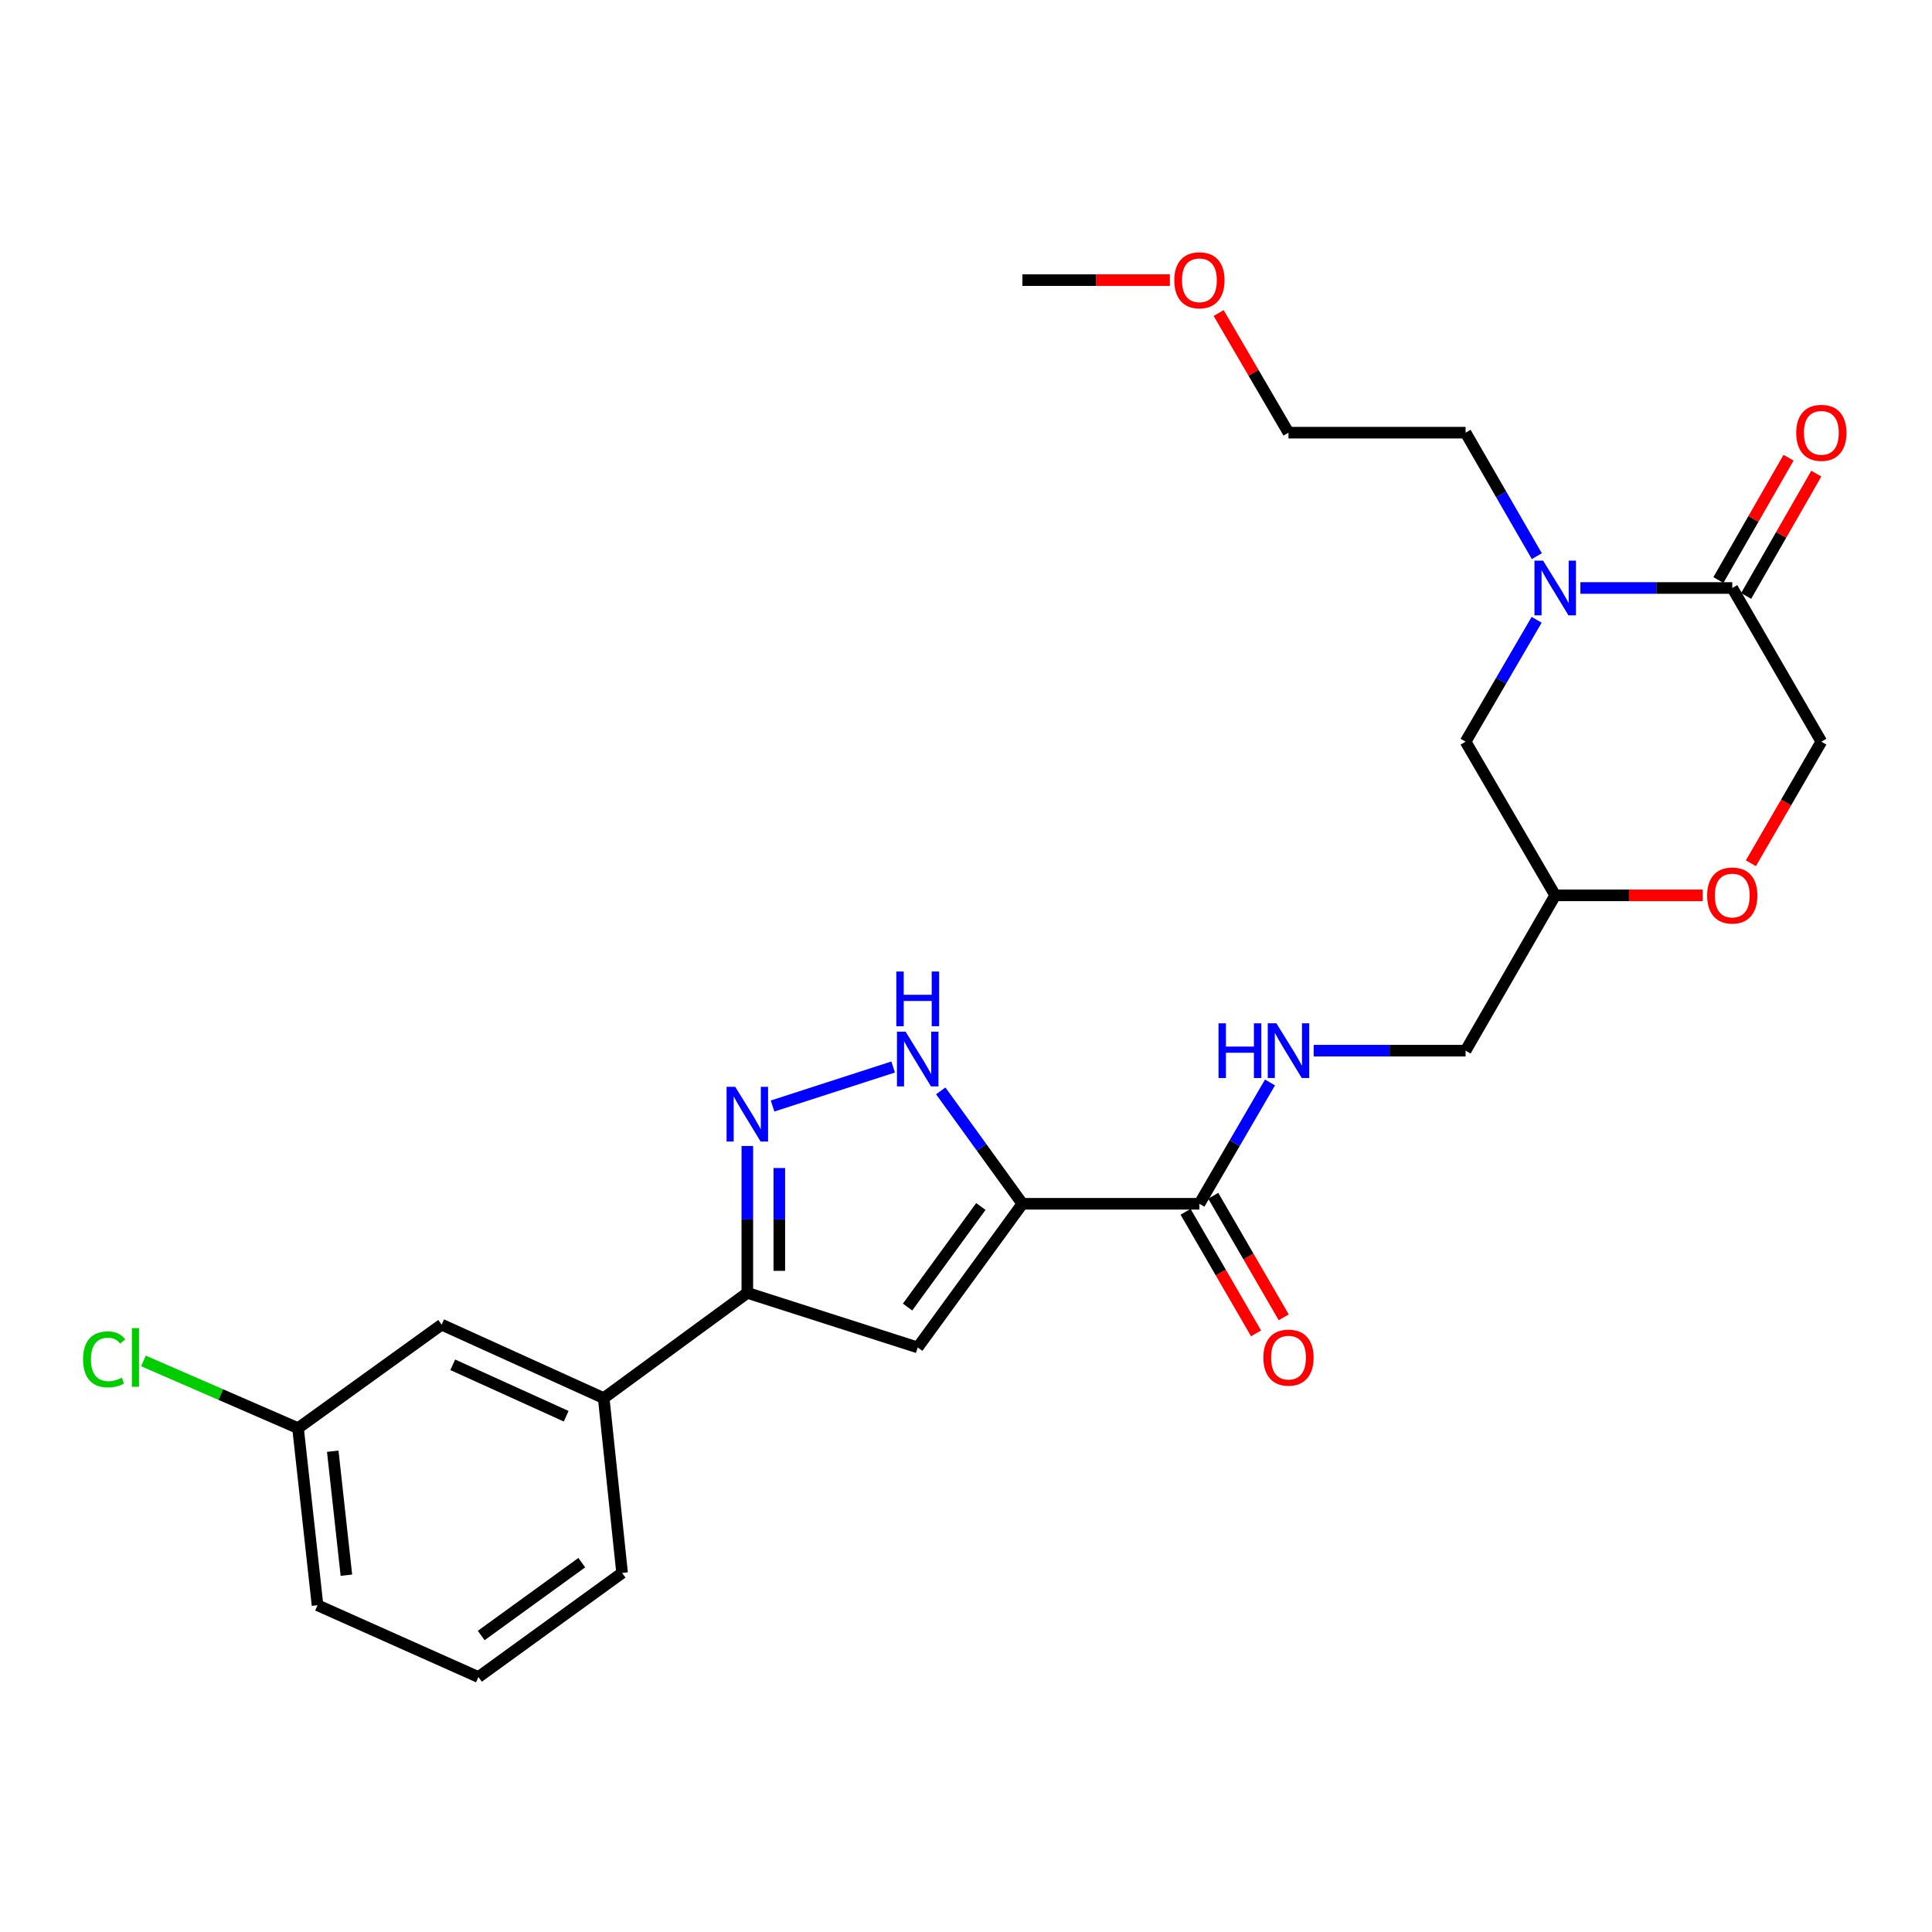 <?xml version='1.0' encoding='iso-8859-1'?>
<svg version='1.1' baseProfile='full'
              xmlns='http://www.w3.org/2000/svg'
                      xmlns:rdkit='http://www.rdkit.org/xml'
                      xmlns:xlink='http://www.w3.org/1999/xlink'
                  xml:space='preserve'
width='1000px' height='1000px' viewBox='0 0 1000 1000'>
<!-- END OF HEADER -->
<rect style='opacity:1.0;fill:#FFFFFF;stroke:none' width='1000' height='1000' x='0' y='0'> </rect>
<path class='bond-0' d='M 529.192,623.076 L 475.006,697.433' style='fill:none;fill-rule:evenodd;stroke:#000000;stroke-width:6px;stroke-linecap:butt;stroke-linejoin:miter;stroke-opacity:1' />
<path class='bond-0' d='M 507.684,624.479 L 469.754,676.529' style='fill:none;fill-rule:evenodd;stroke:#000000;stroke-width:6px;stroke-linecap:butt;stroke-linejoin:miter;stroke-opacity:1' />
<path class='bond-2' d='M 529.192,623.076 L 508.057,593.857' style='fill:none;fill-rule:evenodd;stroke:#000000;stroke-width:6px;stroke-linecap:butt;stroke-linejoin:miter;stroke-opacity:1' />
<path class='bond-2' d='M 508.057,593.857 L 486.921,564.638' style='fill:none;fill-rule:evenodd;stroke:#0000FF;stroke-width:6px;stroke-linecap:butt;stroke-linejoin:miter;stroke-opacity:1' />
<path class='bond-5' d='M 529.192,623.076 L 620.814,623.076' style='fill:none;fill-rule:evenodd;stroke:#000000;stroke-width:6px;stroke-linecap:butt;stroke-linejoin:miter;stroke-opacity:1' />
<path class='bond-3' d='M 475.006,697.433 L 386.815,669.186' style='fill:none;fill-rule:evenodd;stroke:#000000;stroke-width:6px;stroke-linecap:butt;stroke-linejoin:miter;stroke-opacity:1' />
<path class='bond-1' d='M 399.873,572.467 L 462.292,552.279' style='fill:none;fill-rule:evenodd;stroke:#0000FF;stroke-width:6px;stroke-linecap:butt;stroke-linejoin:miter;stroke-opacity:1' />
<path class='bond-26' d='M 386.815,593.162 L 386.815,631.174' style='fill:none;fill-rule:evenodd;stroke:#0000FF;stroke-width:6px;stroke-linecap:butt;stroke-linejoin:miter;stroke-opacity:1' />
<path class='bond-26' d='M 386.815,631.174 L 386.815,669.186' style='fill:none;fill-rule:evenodd;stroke:#000000;stroke-width:6px;stroke-linecap:butt;stroke-linejoin:miter;stroke-opacity:1' />
<path class='bond-26' d='M 403.372,604.566 L 403.372,631.174' style='fill:none;fill-rule:evenodd;stroke:#0000FF;stroke-width:6px;stroke-linecap:butt;stroke-linejoin:miter;stroke-opacity:1' />
<path class='bond-26' d='M 403.372,631.174 L 403.372,657.782' style='fill:none;fill-rule:evenodd;stroke:#000000;stroke-width:6px;stroke-linecap:butt;stroke-linejoin:miter;stroke-opacity:1' />
<path class='bond-8' d='M 386.815,669.186 L 312.477,723.666' style='fill:none;fill-rule:evenodd;stroke:#000000;stroke-width:6px;stroke-linecap:butt;stroke-linejoin:miter;stroke-opacity:1' />
<path class='bond-4' d='M 795.369,320.806 L 776.976,352.348' style='fill:none;fill-rule:evenodd;stroke:#0000FF;stroke-width:6px;stroke-linecap:butt;stroke-linejoin:miter;stroke-opacity:1' />
<path class='bond-4' d='M 776.976,352.348 L 758.583,383.889' style='fill:none;fill-rule:evenodd;stroke:#000000;stroke-width:6px;stroke-linecap:butt;stroke-linejoin:miter;stroke-opacity:1' />
<path class='bond-6' d='M 818,304.344 L 857.309,304.344' style='fill:none;fill-rule:evenodd;stroke:#0000FF;stroke-width:6px;stroke-linecap:butt;stroke-linejoin:miter;stroke-opacity:1' />
<path class='bond-6' d='M 857.309,304.344 L 896.618,304.344' style='fill:none;fill-rule:evenodd;stroke:#000000;stroke-width:6px;stroke-linecap:butt;stroke-linejoin:miter;stroke-opacity:1' />
<path class='bond-18' d='M 795.459,287.864 L 777.021,255.909' style='fill:none;fill-rule:evenodd;stroke:#0000FF;stroke-width:6px;stroke-linecap:butt;stroke-linejoin:miter;stroke-opacity:1' />
<path class='bond-18' d='M 777.021,255.909 L 758.583,223.953' style='fill:none;fill-rule:evenodd;stroke:#000000;stroke-width:6px;stroke-linecap:butt;stroke-linejoin:miter;stroke-opacity:1' />
<path class='bond-7' d='M 620.814,623.076 L 639.083,591.677' style='fill:none;fill-rule:evenodd;stroke:#000000;stroke-width:6px;stroke-linecap:butt;stroke-linejoin:miter;stroke-opacity:1' />
<path class='bond-7' d='M 639.083,591.677 L 657.352,560.277' style='fill:none;fill-rule:evenodd;stroke:#0000FF;stroke-width:6px;stroke-linecap:butt;stroke-linejoin:miter;stroke-opacity:1' />
<path class='bond-14' d='M 613.652,627.227 L 631.89,658.691' style='fill:none;fill-rule:evenodd;stroke:#000000;stroke-width:6px;stroke-linecap:butt;stroke-linejoin:miter;stroke-opacity:1' />
<path class='bond-14' d='M 631.89,658.691 L 650.129,690.154' style='fill:none;fill-rule:evenodd;stroke:#FF0000;stroke-width:6px;stroke-linecap:butt;stroke-linejoin:miter;stroke-opacity:1' />
<path class='bond-14' d='M 627.976,618.924 L 646.214,650.387' style='fill:none;fill-rule:evenodd;stroke:#000000;stroke-width:6px;stroke-linecap:butt;stroke-linejoin:miter;stroke-opacity:1' />
<path class='bond-14' d='M 646.214,650.387 L 664.453,681.85' style='fill:none;fill-rule:evenodd;stroke:#FF0000;stroke-width:6px;stroke-linecap:butt;stroke-linejoin:miter;stroke-opacity:1' />
<path class='bond-13' d='M 903.799,308.463 L 921.957,276.806' style='fill:none;fill-rule:evenodd;stroke:#000000;stroke-width:6px;stroke-linecap:butt;stroke-linejoin:miter;stroke-opacity:1' />
<path class='bond-13' d='M 921.957,276.806 L 940.114,245.149' style='fill:none;fill-rule:evenodd;stroke:#FF0000;stroke-width:6px;stroke-linecap:butt;stroke-linejoin:miter;stroke-opacity:1' />
<path class='bond-13' d='M 889.437,300.226 L 907.595,268.569' style='fill:none;fill-rule:evenodd;stroke:#000000;stroke-width:6px;stroke-linecap:butt;stroke-linejoin:miter;stroke-opacity:1' />
<path class='bond-13' d='M 907.595,268.569 L 925.752,236.911' style='fill:none;fill-rule:evenodd;stroke:#FF0000;stroke-width:6px;stroke-linecap:butt;stroke-linejoin:miter;stroke-opacity:1' />
<path class='bond-27' d='M 896.618,304.344 L 942.728,383.889' style='fill:none;fill-rule:evenodd;stroke:#000000;stroke-width:6px;stroke-linecap:butt;stroke-linejoin:miter;stroke-opacity:1' />
<path class='bond-16' d='M 679.955,543.825 L 719.269,543.825' style='fill:none;fill-rule:evenodd;stroke:#0000FF;stroke-width:6px;stroke-linecap:butt;stroke-linejoin:miter;stroke-opacity:1' />
<path class='bond-16' d='M 719.269,543.825 L 758.583,543.825' style='fill:none;fill-rule:evenodd;stroke:#000000;stroke-width:6px;stroke-linecap:butt;stroke-linejoin:miter;stroke-opacity:1' />
<path class='bond-15' d='M 312.477,723.666 L 228.599,685.632' style='fill:none;fill-rule:evenodd;stroke:#000000;stroke-width:6px;stroke-linecap:butt;stroke-linejoin:miter;stroke-opacity:1' />
<path class='bond-15' d='M 293.058,733.039 L 234.344,706.416' style='fill:none;fill-rule:evenodd;stroke:#000000;stroke-width:6px;stroke-linecap:butt;stroke-linejoin:miter;stroke-opacity:1' />
<path class='bond-20' d='M 312.477,723.666 L 321.997,814.147' style='fill:none;fill-rule:evenodd;stroke:#000000;stroke-width:6px;stroke-linecap:butt;stroke-linejoin:miter;stroke-opacity:1' />
<path class='bond-9' d='M 881.327,463.434 L 843.148,463.434' style='fill:none;fill-rule:evenodd;stroke:#FF0000;stroke-width:6px;stroke-linecap:butt;stroke-linejoin:miter;stroke-opacity:1' />
<path class='bond-9' d='M 843.148,463.434 L 804.969,463.434' style='fill:none;fill-rule:evenodd;stroke:#000000;stroke-width:6px;stroke-linecap:butt;stroke-linejoin:miter;stroke-opacity:1' />
<path class='bond-11' d='M 906.251,446.816 L 924.49,415.352' style='fill:none;fill-rule:evenodd;stroke:#FF0000;stroke-width:6px;stroke-linecap:butt;stroke-linejoin:miter;stroke-opacity:1' />
<path class='bond-11' d='M 924.49,415.352 L 942.728,383.889' style='fill:none;fill-rule:evenodd;stroke:#000000;stroke-width:6px;stroke-linecap:butt;stroke-linejoin:miter;stroke-opacity:1' />
<path class='bond-10' d='M 758.583,383.889 L 804.969,463.434' style='fill:none;fill-rule:evenodd;stroke:#000000;stroke-width:6px;stroke-linecap:butt;stroke-linejoin:miter;stroke-opacity:1' />
<path class='bond-12' d='M 804.969,463.434 L 758.583,543.825' style='fill:none;fill-rule:evenodd;stroke:#000000;stroke-width:6px;stroke-linecap:butt;stroke-linejoin:miter;stroke-opacity:1' />
<path class='bond-17' d='M 228.599,685.632 L 154.261,739.211' style='fill:none;fill-rule:evenodd;stroke:#000000;stroke-width:6px;stroke-linecap:butt;stroke-linejoin:miter;stroke-opacity:1' />
<path class='bond-19' d='M 154.261,739.211 L 114.251,721.814' style='fill:none;fill-rule:evenodd;stroke:#000000;stroke-width:6px;stroke-linecap:butt;stroke-linejoin:miter;stroke-opacity:1' />
<path class='bond-19' d='M 114.251,721.814 L 74.242,704.418' style='fill:none;fill-rule:evenodd;stroke:#00CC00;stroke-width:6px;stroke-linecap:butt;stroke-linejoin:miter;stroke-opacity:1' />
<path class='bond-28' d='M 154.261,739.211 L 164.351,830.869' style='fill:none;fill-rule:evenodd;stroke:#000000;stroke-width:6px;stroke-linecap:butt;stroke-linejoin:miter;stroke-opacity:1' />
<path class='bond-28' d='M 172.231,751.148 L 179.294,815.309' style='fill:none;fill-rule:evenodd;stroke:#000000;stroke-width:6px;stroke-linecap:butt;stroke-linejoin:miter;stroke-opacity:1' />
<path class='bond-24' d='M 758.583,223.953 L 666.924,223.953' style='fill:none;fill-rule:evenodd;stroke:#000000;stroke-width:6px;stroke-linecap:butt;stroke-linejoin:miter;stroke-opacity:1' />
<path class='bond-21' d='M 321.997,814.147 L 247.63,868.029' style='fill:none;fill-rule:evenodd;stroke:#000000;stroke-width:6px;stroke-linecap:butt;stroke-linejoin:miter;stroke-opacity:1' />
<path class='bond-21' d='M 301.127,808.822 L 249.071,846.54' style='fill:none;fill-rule:evenodd;stroke:#000000;stroke-width:6px;stroke-linecap:butt;stroke-linejoin:miter;stroke-opacity:1' />
<path class='bond-23' d='M 247.63,868.029 L 164.351,830.869' style='fill:none;fill-rule:evenodd;stroke:#000000;stroke-width:6px;stroke-linecap:butt;stroke-linejoin:miter;stroke-opacity:1' />
<path class='bond-22' d='M 630.768,162.034 L 648.846,192.994' style='fill:none;fill-rule:evenodd;stroke:#FF0000;stroke-width:6px;stroke-linecap:butt;stroke-linejoin:miter;stroke-opacity:1' />
<path class='bond-22' d='M 648.846,192.994 L 666.924,223.953' style='fill:none;fill-rule:evenodd;stroke:#000000;stroke-width:6px;stroke-linecap:butt;stroke-linejoin:miter;stroke-opacity:1' />
<path class='bond-25' d='M 605.524,144.988 L 567.358,144.988' style='fill:none;fill-rule:evenodd;stroke:#FF0000;stroke-width:6px;stroke-linecap:butt;stroke-linejoin:miter;stroke-opacity:1' />
<path class='bond-25' d='M 567.358,144.988 L 529.192,144.988' style='fill:none;fill-rule:evenodd;stroke:#000000;stroke-width:6px;stroke-linecap:butt;stroke-linejoin:miter;stroke-opacity:1' />
<path  class='atom-2' d='M 380.555 562.53
L 389.835 577.53
Q 390.755 579.01, 392.235 581.69
Q 393.715 584.37, 393.795 584.53
L 393.795 562.53
L 397.555 562.53
L 397.555 590.85
L 393.675 590.85
L 383.715 574.45
Q 382.555 572.53, 381.315 570.33
Q 380.115 568.13, 379.755 567.45
L 379.755 590.85
L 376.075 590.85
L 376.075 562.53
L 380.555 562.53
' fill='#0000FF'/>
<path  class='atom-3' d='M 468.746 534.007
L 478.026 549.007
Q 478.946 550.487, 480.426 553.167
Q 481.906 555.847, 481.986 556.007
L 481.986 534.007
L 485.746 534.007
L 485.746 562.327
L 481.866 562.327
L 471.906 545.927
Q 470.746 544.007, 469.506 541.807
Q 468.306 539.607, 467.946 538.927
L 467.946 562.327
L 464.266 562.327
L 464.266 534.007
L 468.746 534.007
' fill='#0000FF'/>
<path  class='atom-3' d='M 463.926 502.855
L 467.766 502.855
L 467.766 514.895
L 482.246 514.895
L 482.246 502.855
L 486.086 502.855
L 486.086 531.175
L 482.246 531.175
L 482.246 518.095
L 467.766 518.095
L 467.766 531.175
L 463.926 531.175
L 463.926 502.855
' fill='#0000FF'/>
<path  class='atom-5' d='M 798.709 290.184
L 807.989 305.184
Q 808.909 306.664, 810.389 309.344
Q 811.869 312.024, 811.949 312.184
L 811.949 290.184
L 815.709 290.184
L 815.709 318.504
L 811.829 318.504
L 801.869 302.104
Q 800.709 300.184, 799.469 297.984
Q 798.269 295.784, 797.909 295.104
L 797.909 318.504
L 794.229 318.504
L 794.229 290.184
L 798.709 290.184
' fill='#0000FF'/>
<path  class='atom-8' d='M 630.704 529.665
L 634.544 529.665
L 634.544 541.705
L 649.024 541.705
L 649.024 529.665
L 652.864 529.665
L 652.864 557.985
L 649.024 557.985
L 649.024 544.905
L 634.544 544.905
L 634.544 557.985
L 630.704 557.985
L 630.704 529.665
' fill='#0000FF'/>
<path  class='atom-8' d='M 660.664 529.665
L 669.944 544.665
Q 670.864 546.145, 672.344 548.825
Q 673.824 551.505, 673.904 551.665
L 673.904 529.665
L 677.664 529.665
L 677.664 557.985
L 673.784 557.985
L 663.824 541.585
Q 662.664 539.665, 661.424 537.465
Q 660.224 535.265, 659.864 534.585
L 659.864 557.985
L 656.184 557.985
L 656.184 529.665
L 660.664 529.665
' fill='#0000FF'/>
<path  class='atom-10' d='M 883.618 463.514
Q 883.618 456.714, 886.978 452.914
Q 890.338 449.114, 896.618 449.114
Q 902.898 449.114, 906.258 452.914
Q 909.618 456.714, 909.618 463.514
Q 909.618 470.394, 906.218 474.314
Q 902.818 478.194, 896.618 478.194
Q 890.378 478.194, 886.978 474.314
Q 883.618 470.434, 883.618 463.514
M 896.618 474.994
Q 900.938 474.994, 903.258 472.114
Q 905.618 469.194, 905.618 463.514
Q 905.618 457.954, 903.258 455.154
Q 900.938 452.314, 896.618 452.314
Q 892.298 452.314, 889.938 455.114
Q 887.618 457.914, 887.618 463.514
Q 887.618 469.234, 889.938 472.114
Q 892.298 474.994, 896.618 474.994
' fill='#FF0000'/>
<path  class='atom-14' d='M 929.728 224.033
Q 929.728 217.233, 933.088 213.433
Q 936.448 209.633, 942.728 209.633
Q 949.008 209.633, 952.368 213.433
Q 955.728 217.233, 955.728 224.033
Q 955.728 230.913, 952.328 234.833
Q 948.928 238.713, 942.728 238.713
Q 936.488 238.713, 933.088 234.833
Q 929.728 230.953, 929.728 224.033
M 942.728 235.513
Q 947.048 235.513, 949.368 232.633
Q 951.728 229.713, 951.728 224.033
Q 951.728 218.473, 949.368 215.673
Q 947.048 212.833, 942.728 212.833
Q 938.408 212.833, 936.048 215.633
Q 933.728 218.433, 933.728 224.033
Q 933.728 229.753, 936.048 232.633
Q 938.408 235.513, 942.728 235.513
' fill='#FF0000'/>
<path  class='atom-15' d='M 653.924 702.701
Q 653.924 695.901, 657.284 692.101
Q 660.644 688.301, 666.924 688.301
Q 673.204 688.301, 676.564 692.101
Q 679.924 695.901, 679.924 702.701
Q 679.924 709.581, 676.524 713.501
Q 673.124 717.381, 666.924 717.381
Q 660.684 717.381, 657.284 713.501
Q 653.924 709.621, 653.924 702.701
M 666.924 714.181
Q 671.244 714.181, 673.564 711.301
Q 675.924 708.381, 675.924 702.701
Q 675.924 697.141, 673.564 694.341
Q 671.244 691.501, 666.924 691.501
Q 662.604 691.501, 660.244 694.301
Q 657.924 697.101, 657.924 702.701
Q 657.924 708.421, 660.244 711.301
Q 662.604 714.181, 666.924 714.181
' fill='#FF0000'/>
<path  class='atom-20' d='M 42.988 703.601
Q 42.988 696.561, 46.268 692.881
Q 49.588 689.161, 55.868 689.161
Q 61.708 689.161, 64.828 693.281
L 62.188 695.441
Q 59.908 692.441, 55.868 692.441
Q 51.588 692.441, 49.308 695.321
Q 47.068 698.161, 47.068 703.601
Q 47.068 709.201, 49.388 712.081
Q 51.748 714.961, 56.308 714.961
Q 59.428 714.961, 63.068 713.081
L 64.188 716.081
Q 62.708 717.041, 60.468 717.601
Q 58.228 718.161, 55.748 718.161
Q 49.588 718.161, 46.268 714.401
Q 42.988 710.641, 42.988 703.601
' fill='#00CC00'/>
<path  class='atom-20' d='M 68.268 687.441
L 71.948 687.441
L 71.948 717.801
L 68.268 717.801
L 68.268 687.441
' fill='#00CC00'/>
<path  class='atom-23' d='M 607.814 145.068
Q 607.814 138.268, 611.174 134.468
Q 614.534 130.668, 620.814 130.668
Q 627.094 130.668, 630.454 134.468
Q 633.814 138.268, 633.814 145.068
Q 633.814 151.948, 630.414 155.868
Q 627.014 159.748, 620.814 159.748
Q 614.574 159.748, 611.174 155.868
Q 607.814 151.988, 607.814 145.068
M 620.814 156.548
Q 625.134 156.548, 627.454 153.668
Q 629.814 150.748, 629.814 145.068
Q 629.814 139.508, 627.454 136.708
Q 625.134 133.868, 620.814 133.868
Q 616.494 133.868, 614.134 136.668
Q 611.814 139.468, 611.814 145.068
Q 611.814 150.788, 614.134 153.668
Q 616.494 156.548, 620.814 156.548
' fill='#FF0000'/>
</svg>
